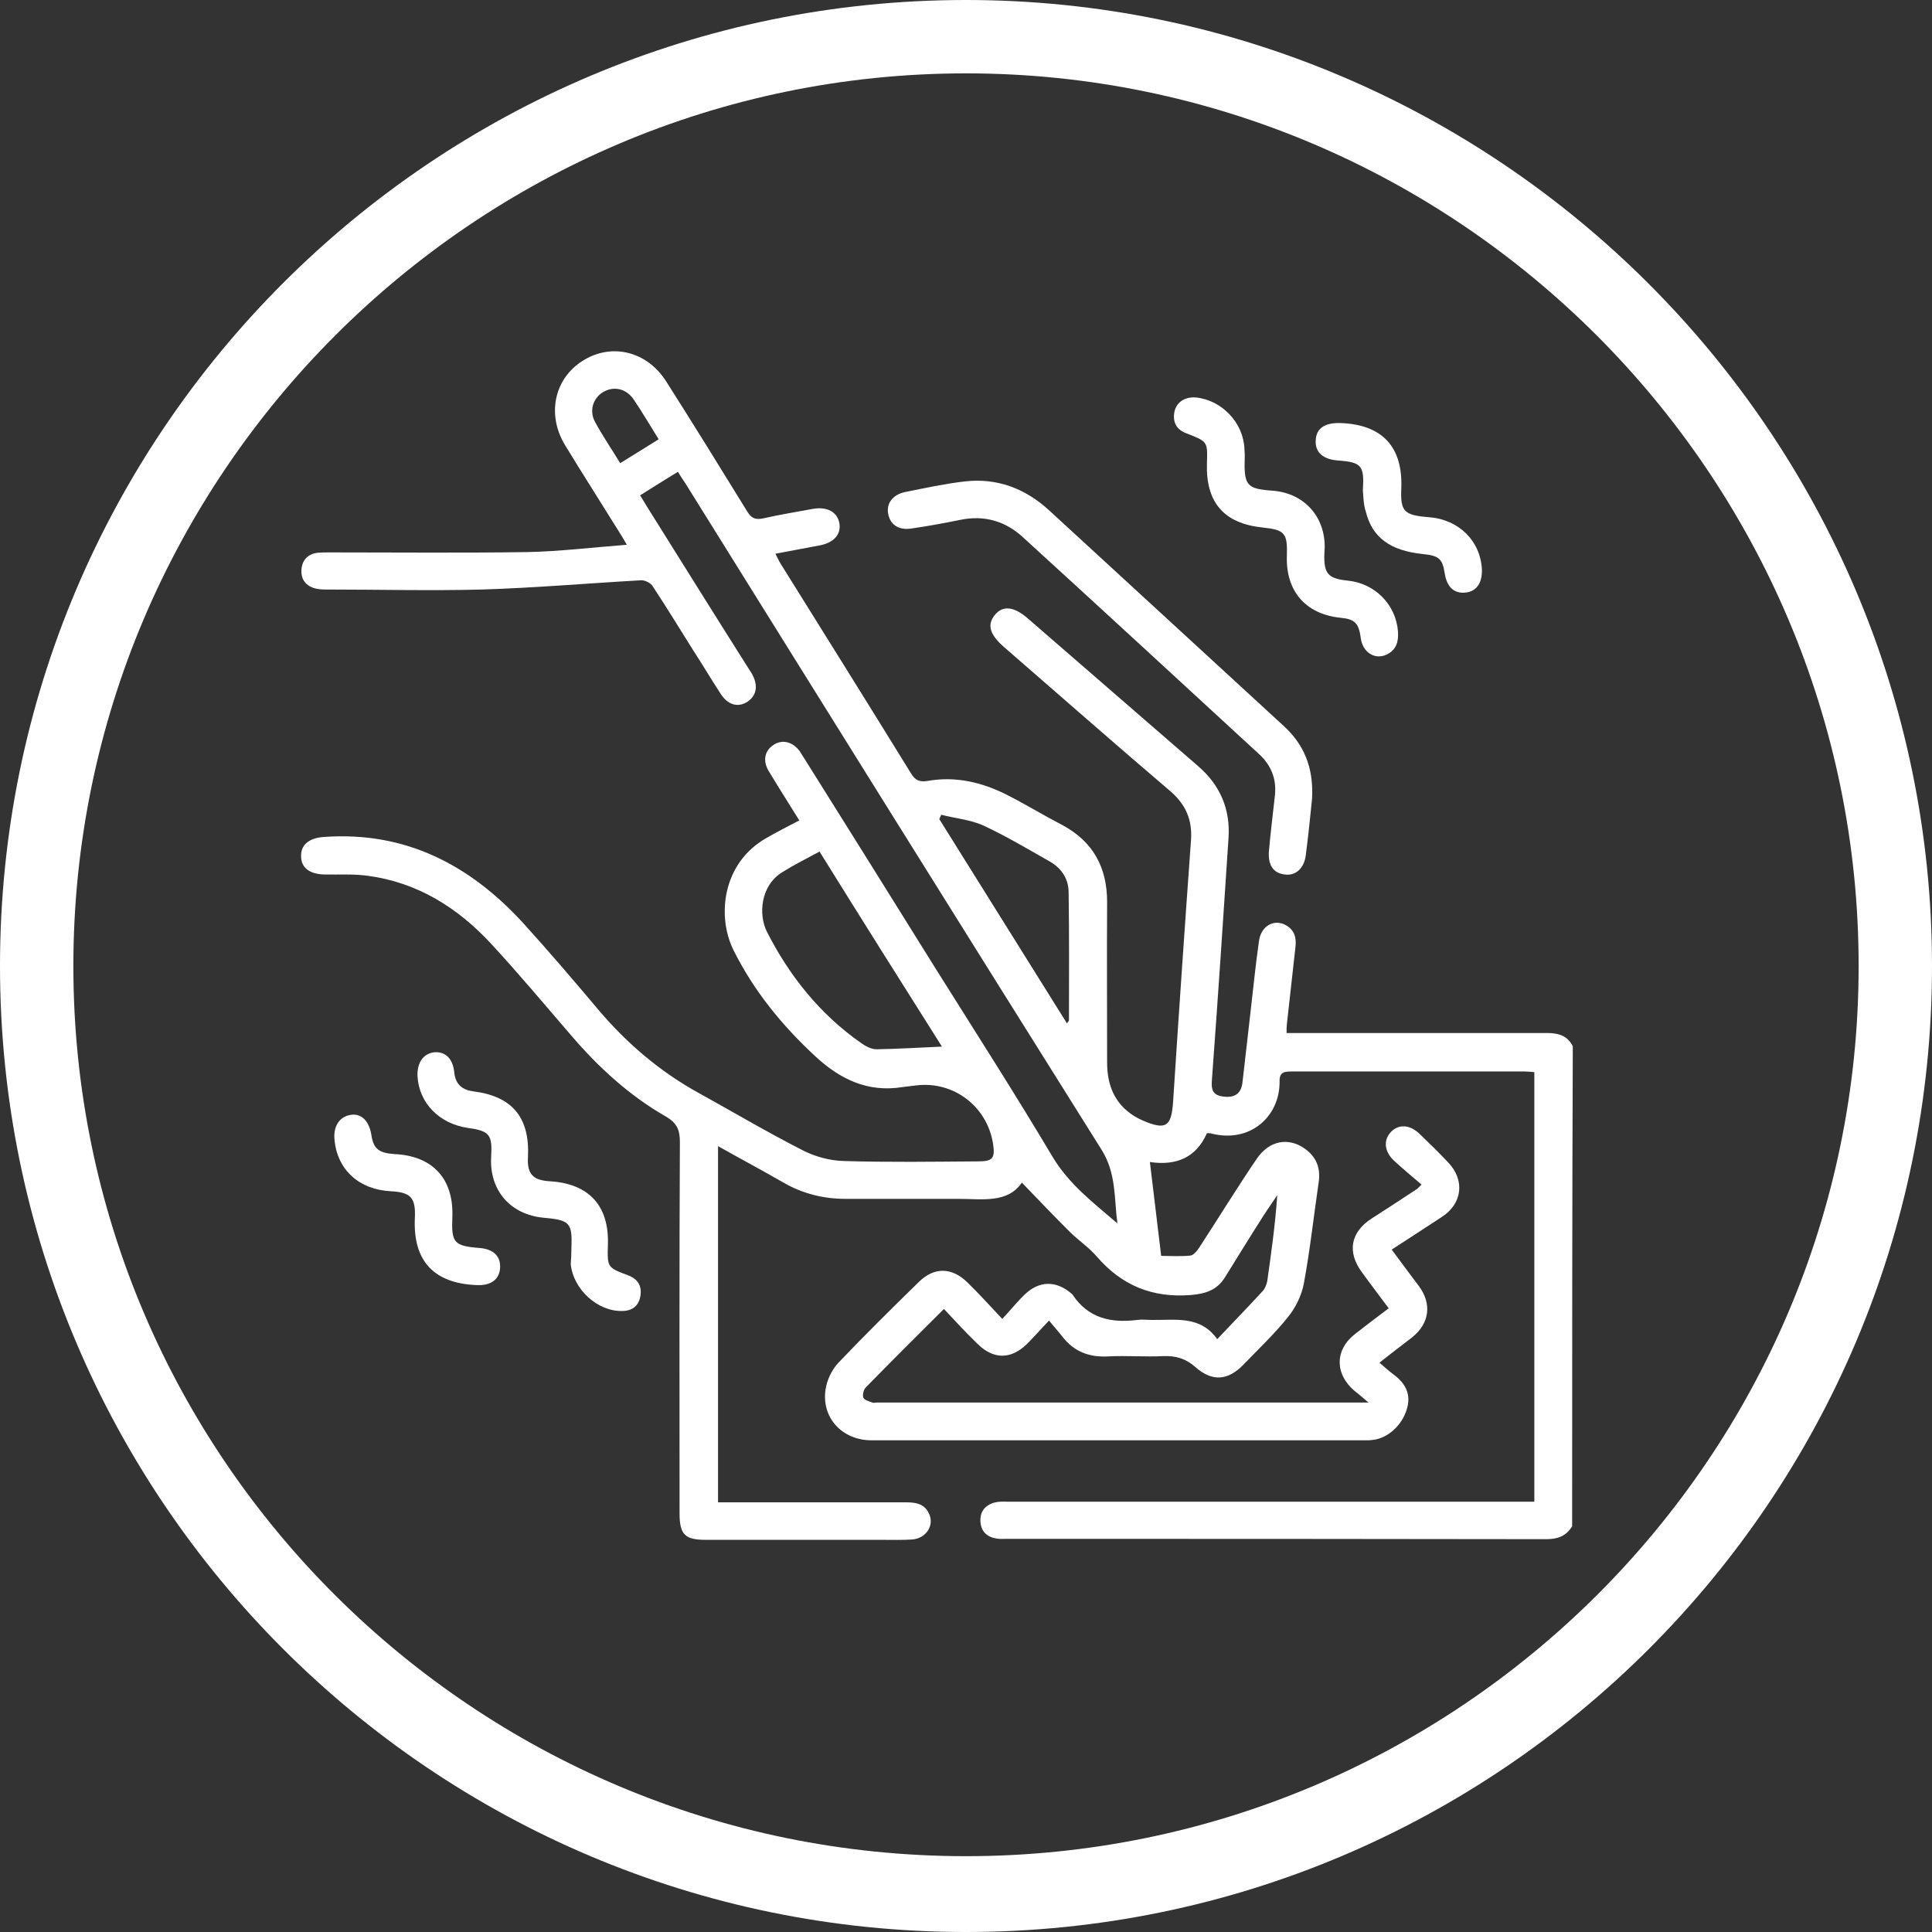 <svg width="77" height="77" viewBox="0 0 77 77" fill="none" xmlns="http://www.w3.org/2000/svg">
<rect x="0" y="0" width="77" height="77" fill="#333333" stroke="none"/>
<path d="M38.5 0C17.252 0 0 17.252 0 38.5C0 59.748 17.252 77 38.5 77C59.748 77 77 59.748 77 38.5C77 17.252 59.651 0 38.5 0ZM38.5 73.978C18.909 73.978 2.924 58.091 2.924 38.5C2.924 18.909 18.909 2.924 38.5 2.924C58.091 2.924 74.076 18.909 74.076 38.5C74.076 58.091 58.091 73.978 38.5 73.978Z" fill="white"/>
<path d="M62.658 60.828C62.42 61.225 62.076 61.344 61.627 61.344C54.448 61.331 47.283 61.331 40.105 61.331C39.973 61.331 39.841 61.344 39.709 61.317C39.312 61.251 39.087 61.013 39.074 60.617C39.061 60.22 39.285 59.969 39.669 59.876C39.841 59.837 40.026 59.85 40.211 59.85C46.992 59.85 53.761 59.85 60.542 59.85C60.741 59.85 60.926 59.85 61.151 59.85C61.151 54.126 61.151 48.441 61.151 42.731C61.018 42.718 60.886 42.704 60.767 42.704C57.687 42.704 54.594 42.704 51.514 42.704C51.223 42.704 50.985 42.704 50.998 43.101C51.011 44.502 49.821 45.573 48.275 45.176C48.235 45.163 48.182 45.163 48.103 45.163C47.68 46.115 46.913 46.472 45.829 46.313C45.974 47.543 46.12 48.746 46.279 50.054C46.675 50.054 47.059 50.081 47.442 50.041C47.574 50.028 47.719 49.843 47.812 49.697C48.579 48.521 49.306 47.331 50.099 46.168C50.588 45.454 51.355 45.322 51.989 45.771C52.452 46.089 52.637 46.538 52.558 47.106C52.36 48.455 52.214 49.816 51.963 51.165C51.87 51.641 51.633 52.13 51.315 52.513C50.786 53.174 50.152 53.769 49.557 54.39C48.936 55.025 48.314 55.078 47.64 54.483C47.27 54.152 46.873 54.033 46.384 54.047C45.644 54.086 44.904 54.02 44.163 54.06C43.436 54.099 42.842 53.888 42.379 53.319C42.22 53.108 42.035 52.91 41.81 52.632C41.467 52.989 41.215 53.28 40.938 53.557C40.29 54.192 39.59 54.192 38.942 53.544C38.492 53.108 38.069 52.645 37.62 52.169C36.549 53.24 35.518 54.258 34.5 55.303C34.421 55.382 34.368 55.593 34.407 55.699C34.447 55.805 34.632 55.844 34.764 55.897C34.817 55.924 34.897 55.897 34.963 55.897C41.348 55.897 47.733 55.897 54.105 55.897C54.197 55.897 54.303 55.897 54.541 55.897C54.29 55.686 54.144 55.554 53.986 55.435C53.192 54.761 53.192 53.795 54.012 53.161C54.435 52.83 54.871 52.5 55.347 52.143C54.977 51.641 54.62 51.178 54.276 50.702C53.681 49.896 53.827 49.102 54.673 48.56C55.268 48.177 55.863 47.794 56.458 47.397C56.484 47.384 56.511 47.358 56.656 47.212C56.286 46.895 55.902 46.578 55.545 46.247C55.162 45.877 55.136 45.428 55.44 45.11C55.744 44.793 56.193 44.819 56.577 45.19C56.973 45.573 57.357 45.943 57.727 46.34C58.388 47.04 58.282 47.966 57.475 48.494C56.815 48.931 56.154 49.354 55.466 49.803C55.836 50.306 56.193 50.781 56.55 51.257C57.079 51.971 56.973 52.751 56.273 53.306C55.863 53.624 55.44 53.941 54.977 54.311C55.189 54.483 55.347 54.642 55.532 54.774C56.021 55.131 56.259 55.58 56.061 56.188C55.863 56.823 55.294 57.338 54.686 57.391C54.607 57.404 54.528 57.404 54.435 57.404C47.865 57.404 41.308 57.404 34.738 57.404C33.575 57.404 32.742 56.519 32.9 55.395C32.953 55.012 33.152 54.589 33.416 54.311C34.46 53.214 35.544 52.143 36.628 51.085C37.236 50.491 37.937 50.504 38.558 51.112C39.021 51.561 39.444 52.037 39.946 52.566C40.29 52.196 40.554 51.865 40.845 51.588C41.427 51.033 42.101 51.033 42.709 51.561C42.722 51.575 42.736 51.588 42.749 51.601C43.37 52.54 44.282 52.738 45.327 52.606C45.525 52.579 45.723 52.606 45.922 52.606C46.847 52.619 47.839 52.421 48.513 53.372C49.16 52.685 49.755 52.077 50.337 51.442C50.429 51.337 50.482 51.178 50.509 51.046C50.667 49.922 50.826 48.798 50.905 47.635C50.72 47.913 50.522 48.19 50.337 48.481C49.821 49.288 49.319 50.107 48.817 50.914C48.499 51.416 48.063 51.561 47.455 51.614C45.922 51.733 44.706 51.231 43.714 50.081C43.397 49.711 42.974 49.433 42.617 49.076C41.995 48.455 41.387 47.82 40.726 47.133C40.158 47.966 39.153 47.781 38.215 47.781C36.708 47.781 35.214 47.781 33.707 47.781C32.834 47.781 32.015 47.582 31.248 47.146C30.402 46.657 29.529 46.194 28.617 45.679C28.617 50.438 28.617 55.131 28.617 59.876C28.802 59.876 28.988 59.876 29.159 59.876C31.486 59.876 33.813 59.876 36.139 59.876C36.509 59.876 36.84 59.943 37.012 60.299C37.263 60.775 36.919 61.317 36.351 61.357C35.941 61.383 35.531 61.37 35.108 61.37C32.782 61.37 30.455 61.37 28.128 61.37C27.295 61.37 27.084 61.159 27.084 60.313C27.084 55.382 27.071 50.451 27.097 45.52C27.097 45.044 26.991 44.767 26.542 44.502C25.088 43.669 23.858 42.546 22.761 41.263C21.703 40.034 20.672 38.804 19.575 37.615C18.24 36.174 16.64 35.169 14.658 34.905C14.089 34.825 13.507 34.865 12.926 34.852C12.344 34.839 12 34.587 12 34.125C11.987 33.662 12.331 33.398 12.899 33.358C16.151 33.12 18.729 34.468 20.857 36.795C21.889 37.932 22.88 39.095 23.872 40.272C25.008 41.607 26.317 42.718 27.851 43.563C29.239 44.33 30.6 45.137 32.002 45.85C32.491 46.102 33.086 46.26 33.641 46.273C35.425 46.326 37.197 46.3 38.981 46.287C39.563 46.287 39.669 46.168 39.576 45.573C39.338 44.092 38.003 43.074 36.509 43.26C36.324 43.286 36.152 43.299 35.967 43.326C34.579 43.55 33.469 43.008 32.477 42.083C31.155 40.853 30.045 39.492 29.239 37.879C28.564 36.531 28.776 34.402 30.547 33.398C30.957 33.16 31.38 32.948 31.856 32.697C31.446 32.036 31.023 31.375 30.627 30.714C30.389 30.304 30.481 29.908 30.838 29.683C31.182 29.458 31.592 29.564 31.869 29.934C31.935 30.027 31.988 30.133 32.054 30.225C33.813 33.028 35.571 35.843 37.316 38.646C38.876 41.131 40.462 43.603 41.956 46.115C42.617 47.212 43.582 47.939 44.534 48.759C44.401 47.767 44.494 46.776 43.912 45.837C38.36 36.993 32.834 28.123 27.309 19.253C27.216 19.121 27.123 18.975 27.018 18.803C26.515 19.107 26.04 19.412 25.511 19.742C25.616 19.914 25.709 20.059 25.802 20.218C27.11 22.306 28.419 24.408 29.741 26.497C29.807 26.603 29.886 26.722 29.953 26.828C30.23 27.303 30.164 27.713 29.794 27.965C29.41 28.216 29.001 28.097 28.71 27.634C28.34 27.066 27.996 26.484 27.626 25.916C27.097 25.069 26.568 24.21 26.013 23.364C25.934 23.232 25.709 23.126 25.564 23.126C23.448 23.245 21.32 23.43 19.205 23.496C17.156 23.549 15.12 23.496 13.071 23.496C12.912 23.496 12.741 23.496 12.582 23.457C12.199 23.364 11.987 23.1 12.014 22.703C12.04 22.32 12.278 22.069 12.675 22.029C12.833 22.016 13.005 22.016 13.164 22.016C15.781 22.016 18.412 22.042 21.029 22.003C22.325 21.976 23.607 21.817 24.982 21.712C24.85 21.474 24.757 21.328 24.665 21.183C23.951 20.033 23.224 18.896 22.523 17.746C21.783 16.53 22.087 15.102 23.21 14.388C24.361 13.648 25.788 13.992 26.555 15.208C27.639 16.913 28.71 18.645 29.767 20.363C29.939 20.654 30.111 20.733 30.442 20.654C31.089 20.509 31.737 20.403 32.385 20.284C32.967 20.178 33.376 20.403 33.456 20.866C33.522 21.302 33.231 21.632 32.663 21.738C32.094 21.844 31.526 21.95 30.904 22.069C30.984 22.214 31.037 22.346 31.103 22.452C32.834 25.228 34.579 28.017 36.298 30.807C36.47 31.098 36.642 31.177 36.972 31.124C38.083 30.926 39.14 31.177 40.132 31.679C40.885 32.062 41.599 32.499 42.339 32.882C43.569 33.543 44.124 34.574 44.124 35.949C44.111 38.077 44.124 40.206 44.124 42.334C44.124 43.114 44.335 43.801 44.957 44.304C45.129 44.449 45.34 44.568 45.551 44.661C46.477 45.057 46.688 44.899 46.755 43.894C46.979 40.417 47.217 36.954 47.468 33.477C47.521 32.684 47.27 32.089 46.675 31.56C44.441 29.657 42.233 27.713 40.026 25.797C39.444 25.294 39.325 24.898 39.656 24.501C39.973 24.118 40.422 24.171 40.978 24.66C43.238 26.616 45.485 28.573 47.746 30.529C48.632 31.296 49.041 32.248 48.962 33.411C48.751 36.623 48.539 39.822 48.301 43.035C48.261 43.484 48.367 43.669 48.803 43.709C49.24 43.749 49.465 43.563 49.517 43.154C49.623 42.268 49.716 41.382 49.821 40.497C49.94 39.492 50.033 38.501 50.178 37.496C50.258 36.901 50.786 36.61 51.249 36.874C51.58 37.059 51.672 37.35 51.633 37.721C51.514 38.752 51.408 39.783 51.289 40.814C51.276 40.906 51.276 41.012 51.276 41.171C51.474 41.171 51.646 41.171 51.818 41.171C55.096 41.171 58.388 41.171 61.666 41.171C62.116 41.171 62.472 41.277 62.684 41.7C62.658 48.098 62.658 54.456 62.658 60.828ZM32.663 33.94C32.147 34.217 31.645 34.468 31.182 34.759C30.296 35.301 30.23 36.465 30.561 37.126C31.459 38.897 32.676 40.417 34.315 41.567C34.5 41.7 34.725 41.819 34.936 41.819C35.782 41.805 36.628 41.752 37.541 41.713C35.888 39.095 34.288 36.557 32.663 33.94ZM37.514 32.472C37.488 32.525 37.461 32.591 37.435 32.644C39.127 35.354 40.819 38.064 42.524 40.787C42.577 40.708 42.604 40.682 42.604 40.655C42.604 38.963 42.617 37.271 42.59 35.566C42.59 35.037 42.313 34.614 41.863 34.349C40.978 33.847 40.092 33.318 39.18 32.895C38.677 32.671 38.083 32.618 37.514 32.472ZM24.718 18.46C25.246 18.129 25.735 17.825 26.251 17.508C25.894 16.939 25.59 16.411 25.246 15.908C24.942 15.472 24.44 15.38 24.03 15.631C23.62 15.882 23.475 16.397 23.726 16.834C24.017 17.376 24.374 17.891 24.718 18.46Z" fill="white"/>
<path d="M52.293 31.825C52.227 32.472 52.148 33.279 52.042 34.085C51.976 34.614 51.632 34.918 51.196 34.852C50.747 34.799 50.522 34.468 50.575 33.9C50.641 33.16 50.733 32.419 50.813 31.692C50.879 31.045 50.667 30.503 50.178 30.053C47.045 27.171 43.925 24.29 40.779 21.421C40.065 20.76 39.219 20.522 38.267 20.72C37.62 20.852 36.972 20.971 36.324 21.064C35.809 21.143 35.478 20.905 35.399 20.482C35.319 20.072 35.571 19.715 36.073 19.61C36.866 19.451 37.659 19.279 38.452 19.187C39.735 19.041 40.858 19.464 41.81 20.337C44.917 23.192 48.023 26.048 51.13 28.903C51.95 29.643 52.359 30.555 52.293 31.825Z" fill="white"/>
<path d="M22.774 49.737C22.814 48.732 22.708 48.627 21.677 48.534C20.341 48.415 19.495 47.437 19.575 46.102C19.628 45.216 19.509 45.071 18.636 44.952C17.499 44.78 16.706 43.96 16.64 42.903C16.614 42.347 16.878 41.977 17.327 41.937C17.764 41.911 18.055 42.202 18.107 42.757C18.16 43.233 18.438 43.444 18.874 43.497C20.421 43.696 21.121 44.542 21.042 46.115C21.002 46.789 21.24 47.04 21.915 47.08C23.474 47.172 24.281 48.058 24.228 49.605C24.202 50.517 24.202 50.517 25.048 50.834C25.431 50.98 25.59 51.27 25.523 51.654C25.457 52.05 25.193 52.249 24.796 52.249C23.831 52.275 22.853 51.403 22.747 50.385C22.761 50.173 22.774 49.962 22.774 49.737Z" fill="white"/>
<path d="M49.61 18.182C49.57 19.359 49.676 19.478 50.72 19.557C51.963 19.649 52.809 20.575 52.796 21.817C52.796 21.897 52.783 21.976 52.783 22.069C52.756 22.862 52.928 23.06 53.708 23.14C54.792 23.245 55.638 24.091 55.717 25.175C55.744 25.572 55.651 25.902 55.268 26.087C54.792 26.312 54.316 25.995 54.237 25.453C54.157 24.832 53.999 24.673 53.417 24.62C52.029 24.475 51.236 23.549 51.289 22.148C51.315 21.249 51.209 21.117 50.324 21.024C48.777 20.866 48.05 20.02 48.103 18.46C48.129 17.587 48.129 17.601 47.283 17.27C46.887 17.125 46.728 16.82 46.807 16.411C46.887 16.027 47.23 15.803 47.667 15.842C48.698 15.948 49.557 16.847 49.597 17.891C49.61 18.023 49.61 18.169 49.61 18.182Z" fill="white"/>
<path d="M54.316 19.53C54.382 18.566 54.263 18.42 53.338 18.354C52.73 18.314 52.399 18.023 52.439 17.534C52.465 17.072 52.796 16.847 53.404 16.86C55.083 16.913 55.916 17.799 55.849 19.464C55.81 20.39 55.955 20.535 56.96 20.614C58.15 20.707 59.009 21.566 59.062 22.703C59.075 23.232 58.85 23.562 58.427 23.615C57.965 23.668 57.674 23.417 57.581 22.862C57.489 22.267 57.356 22.148 56.709 22.082C55.413 21.95 54.686 21.421 54.435 20.39C54.342 20.125 54.342 19.835 54.316 19.53Z" fill="white"/>
<path d="M18.028 48.521C17.988 49.526 18.094 49.658 19.099 49.737C19.654 49.777 19.945 50.054 19.932 50.504C19.919 50.98 19.575 51.244 19.006 51.218C17.288 51.152 16.455 50.253 16.534 48.547C16.574 47.741 16.376 47.516 15.569 47.477C14.313 47.41 13.454 46.631 13.335 45.454C13.269 44.899 13.52 44.516 13.957 44.436C14.393 44.357 14.71 44.661 14.803 45.242C14.882 45.785 15.107 45.956 15.715 45.996C17.248 46.062 18.094 46.987 18.028 48.521Z" fill="white"/>
</svg>
